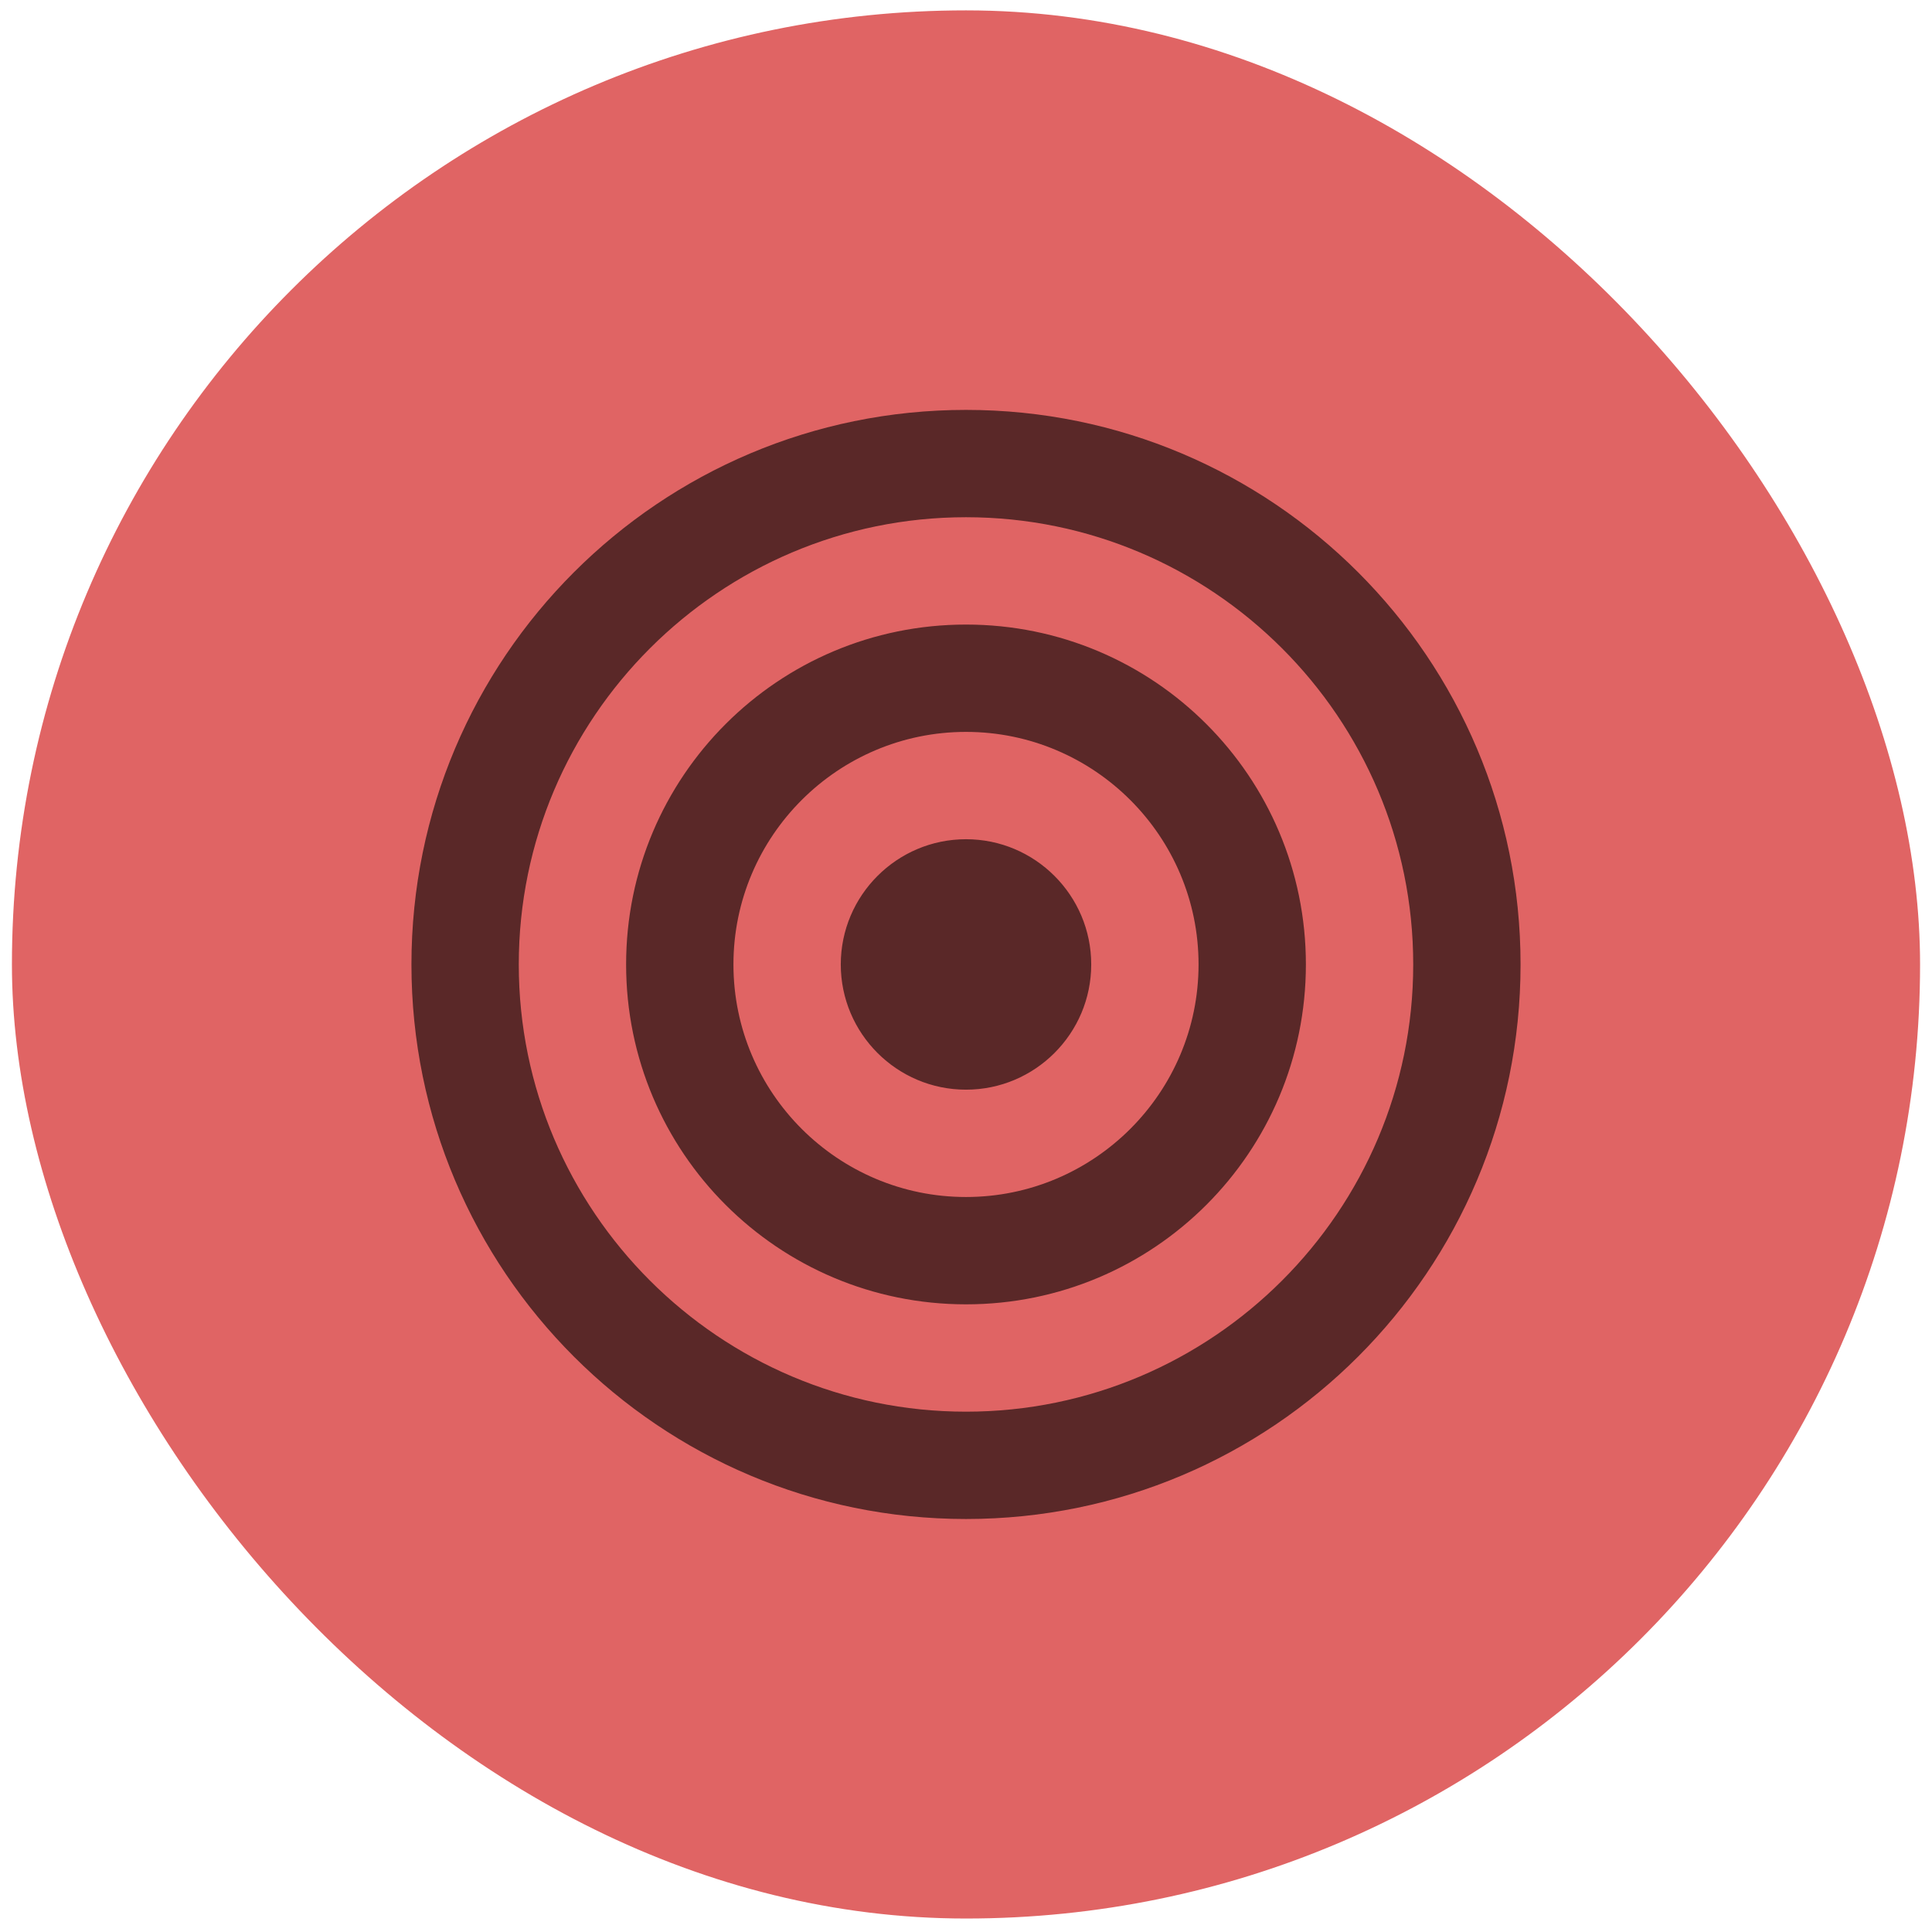 <svg width="81" height="81" viewBox="0 0 81 81" fill="none" xmlns="http://www.w3.org/2000/svg">
<rect x="0.5" y="0.435" width="80" height="80" rx="40" fill="#E06464"/>
<path fill-rule="evenodd" clip-rule="evenodd" d="M17.25 40.435C17.25 27.594 27.659 17.185 40.5 17.185C53.341 17.185 63.75 27.594 63.75 40.435C63.75 53.276 53.341 63.685 40.5 63.685C27.659 63.685 17.25 53.276 17.25 40.435ZM40.5 26.185C32.623 26.185 26.25 32.56 26.25 40.435C26.25 48.312 32.625 54.685 40.5 54.685C48.377 54.685 54.75 48.31 54.75 40.435C54.75 32.558 48.375 26.185 40.5 26.185ZM40.5 50.185C35.123 50.185 30.75 45.812 30.75 40.435C30.75 35.059 35.123 30.685 40.5 30.685C45.877 30.685 50.25 35.059 50.25 40.435C50.25 45.812 45.877 50.185 40.5 50.185ZM40.5 59.185C30.161 59.185 21.75 50.774 21.75 40.435C21.75 30.096 30.161 21.685 40.5 21.685C50.839 21.685 59.25 30.096 59.25 40.435C59.25 50.774 50.839 59.185 40.5 59.185ZM35.25 40.435C35.25 37.54 37.605 35.185 40.5 35.185C43.395 35.185 45.75 37.54 45.75 40.435C45.75 43.33 43.395 45.685 40.5 45.685C37.605 45.685 35.25 43.33 35.25 40.435Z" fill="black" fill-opacity="0.6"/>
</svg>
